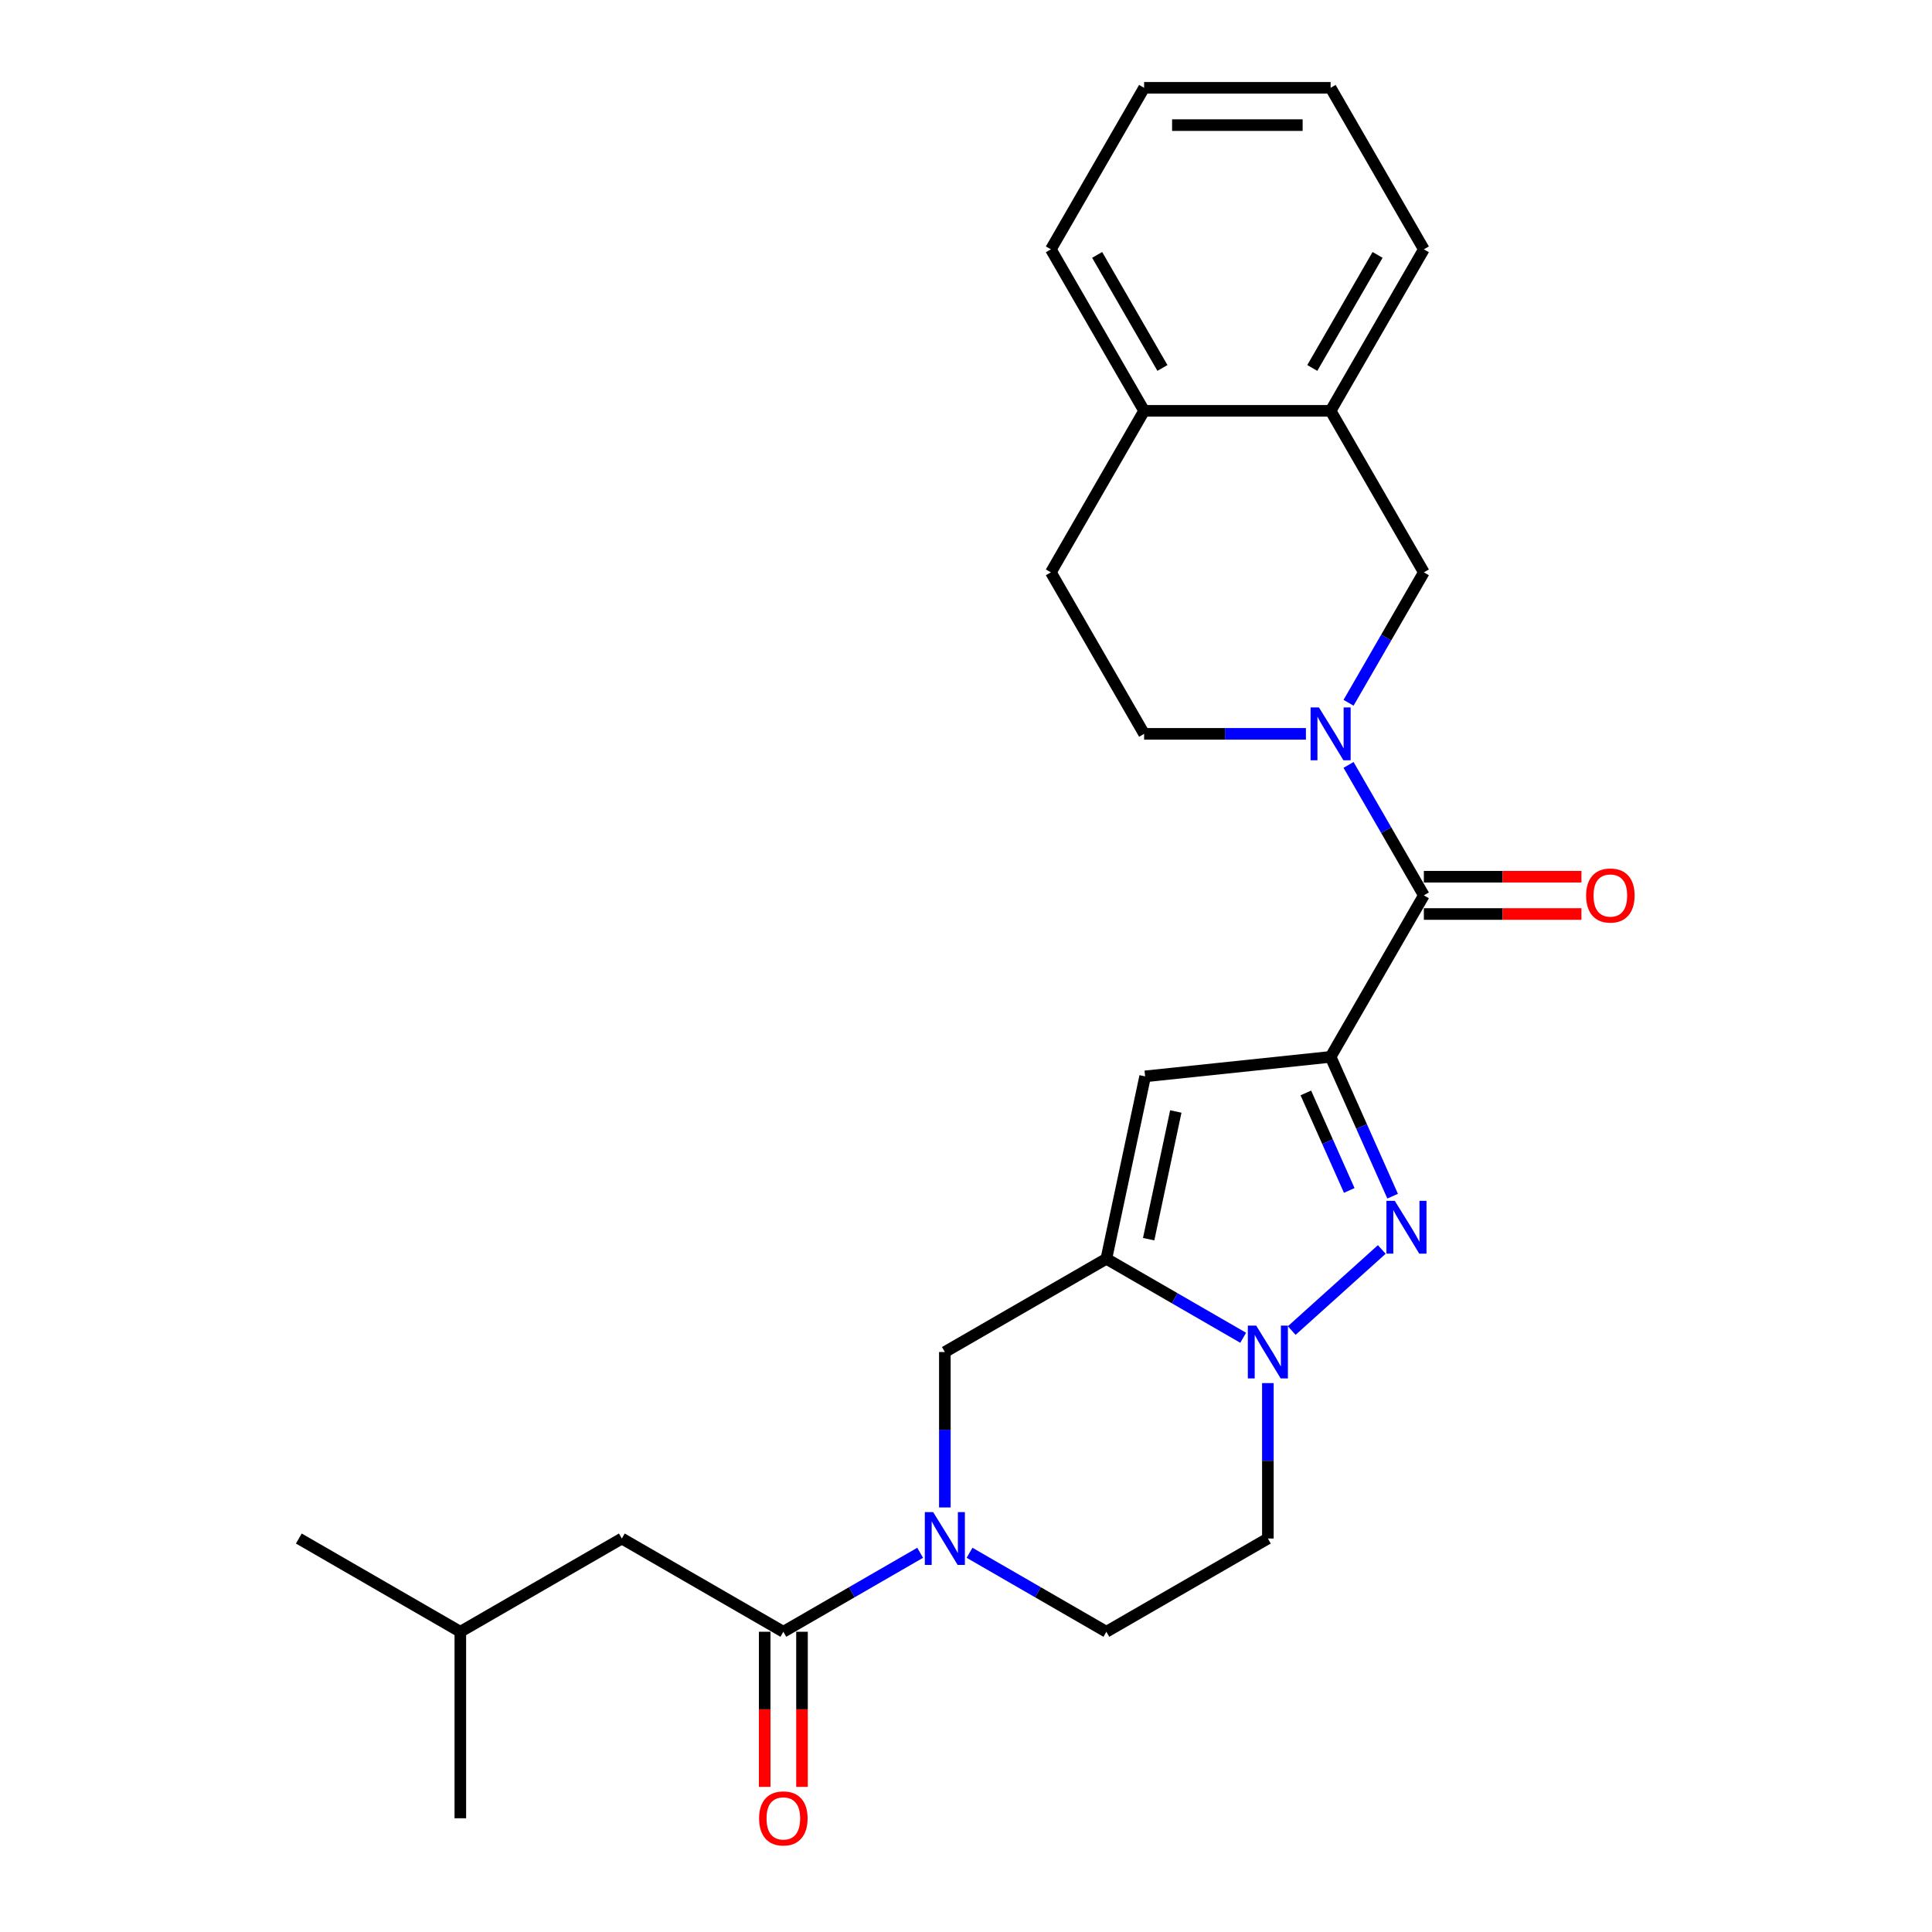 <?xml version='1.0' encoding='iso-8859-1'?>
<svg version='1.1' baseProfile='full'
              xmlns='http://www.w3.org/2000/svg'
                      xmlns:rdkit='http://www.rdkit.org/xml'
                      xmlns:xlink='http://www.w3.org/1999/xlink'
                  xml:space='preserve'
width='1000px' height='1000px' viewBox='0 0 1000 1000'>
<!-- END OF HEADER -->
<rect style='opacity:1.0;fill:#FFFFFF;stroke:none' width='1000' height='1000' x='0' y='0'> </rect>
<path class='bond-0' d='M 688.722,547.034 L 704.773,583.085' style='fill:none;fill-rule:evenodd;stroke:#000000;stroke-width:6px;stroke-linecap:butt;stroke-linejoin:miter;stroke-opacity:1' />
<path class='bond-0' d='M 704.773,583.085 L 720.823,619.136' style='fill:none;fill-rule:evenodd;stroke:#0000FF;stroke-width:6px;stroke-linecap:butt;stroke-linejoin:miter;stroke-opacity:1' />
<path class='bond-0' d='M 675.9,565.701 L 687.136,590.937' style='fill:none;fill-rule:evenodd;stroke:#000000;stroke-width:6px;stroke-linecap:butt;stroke-linejoin:miter;stroke-opacity:1' />
<path class='bond-0' d='M 687.136,590.937 L 698.371,616.173' style='fill:none;fill-rule:evenodd;stroke:#0000FF;stroke-width:6px;stroke-linecap:butt;stroke-linejoin:miter;stroke-opacity:1' />
<path class='bond-3' d='M 688.722,547.034 L 592.721,557.124' style='fill:none;fill-rule:evenodd;stroke:#000000;stroke-width:6px;stroke-linecap:butt;stroke-linejoin:miter;stroke-opacity:1' />
<path class='bond-4' d='M 688.722,547.034 L 736.986,463.437' style='fill:none;fill-rule:evenodd;stroke:#000000;stroke-width:6px;stroke-linecap:butt;stroke-linejoin:miter;stroke-opacity:1' />
<path class='bond-2' d='M 715.203,646.725 L 668.599,688.687' style='fill:none;fill-rule:evenodd;stroke:#0000FF;stroke-width:6px;stroke-linecap:butt;stroke-linejoin:miter;stroke-opacity:1' />
<path class='bond-1' d='M 572.652,651.543 L 592.721,557.124' style='fill:none;fill-rule:evenodd;stroke:#000000;stroke-width:6px;stroke-linecap:butt;stroke-linejoin:miter;stroke-opacity:1' />
<path class='bond-1' d='M 594.546,641.394 L 608.595,575.301' style='fill:none;fill-rule:evenodd;stroke:#000000;stroke-width:6px;stroke-linecap:butt;stroke-linejoin:miter;stroke-opacity:1' />
<path class='bond-8' d='M 572.652,651.543 L 489.055,699.808' style='fill:none;fill-rule:evenodd;stroke:#000000;stroke-width:6px;stroke-linecap:butt;stroke-linejoin:miter;stroke-opacity:1' />
<path class='bond-26' d='M 572.652,651.543 L 608.06,671.986' style='fill:none;fill-rule:evenodd;stroke:#000000;stroke-width:6px;stroke-linecap:butt;stroke-linejoin:miter;stroke-opacity:1' />
<path class='bond-26' d='M 608.06,671.986 L 643.468,692.429' style='fill:none;fill-rule:evenodd;stroke:#0000FF;stroke-width:6px;stroke-linecap:butt;stroke-linejoin:miter;stroke-opacity:1' />
<path class='bond-10' d='M 656.248,715.889 L 656.248,756.113' style='fill:none;fill-rule:evenodd;stroke:#0000FF;stroke-width:6px;stroke-linecap:butt;stroke-linejoin:miter;stroke-opacity:1' />
<path class='bond-10' d='M 656.248,756.113 L 656.248,796.337' style='fill:none;fill-rule:evenodd;stroke:#000000;stroke-width:6px;stroke-linecap:butt;stroke-linejoin:miter;stroke-opacity:1' />
<path class='bond-5' d='M 736.986,463.437 L 717.496,429.68' style='fill:none;fill-rule:evenodd;stroke:#000000;stroke-width:6px;stroke-linecap:butt;stroke-linejoin:miter;stroke-opacity:1' />
<path class='bond-5' d='M 717.496,429.68 L 698.006,395.922' style='fill:none;fill-rule:evenodd;stroke:#0000FF;stroke-width:6px;stroke-linecap:butt;stroke-linejoin:miter;stroke-opacity:1' />
<path class='bond-14' d='M 736.986,473.09 L 777.77,473.09' style='fill:none;fill-rule:evenodd;stroke:#000000;stroke-width:6px;stroke-linecap:butt;stroke-linejoin:miter;stroke-opacity:1' />
<path class='bond-14' d='M 777.77,473.09 L 818.553,473.09' style='fill:none;fill-rule:evenodd;stroke:#FF0000;stroke-width:6px;stroke-linecap:butt;stroke-linejoin:miter;stroke-opacity:1' />
<path class='bond-14' d='M 736.986,453.784 L 777.77,453.784' style='fill:none;fill-rule:evenodd;stroke:#000000;stroke-width:6px;stroke-linecap:butt;stroke-linejoin:miter;stroke-opacity:1' />
<path class='bond-14' d='M 777.77,453.784 L 818.553,453.784' style='fill:none;fill-rule:evenodd;stroke:#FF0000;stroke-width:6px;stroke-linecap:butt;stroke-linejoin:miter;stroke-opacity:1' />
<path class='bond-9' d='M 698.006,363.759 L 717.496,330.002' style='fill:none;fill-rule:evenodd;stroke:#0000FF;stroke-width:6px;stroke-linecap:butt;stroke-linejoin:miter;stroke-opacity:1' />
<path class='bond-9' d='M 717.496,330.002 L 736.986,296.244' style='fill:none;fill-rule:evenodd;stroke:#000000;stroke-width:6px;stroke-linecap:butt;stroke-linejoin:miter;stroke-opacity:1' />
<path class='bond-13' d='M 675.941,379.841 L 634.067,379.841' style='fill:none;fill-rule:evenodd;stroke:#0000FF;stroke-width:6px;stroke-linecap:butt;stroke-linejoin:miter;stroke-opacity:1' />
<path class='bond-13' d='M 634.067,379.841 L 592.193,379.841' style='fill:none;fill-rule:evenodd;stroke:#000000;stroke-width:6px;stroke-linecap:butt;stroke-linejoin:miter;stroke-opacity:1' />
<path class='bond-6' d='M 489.055,780.255 L 489.055,740.031' style='fill:none;fill-rule:evenodd;stroke:#0000FF;stroke-width:6px;stroke-linecap:butt;stroke-linejoin:miter;stroke-opacity:1' />
<path class='bond-6' d='M 489.055,740.031 L 489.055,699.808' style='fill:none;fill-rule:evenodd;stroke:#000000;stroke-width:6px;stroke-linecap:butt;stroke-linejoin:miter;stroke-opacity:1' />
<path class='bond-7' d='M 476.275,803.716 L 440.867,824.158' style='fill:none;fill-rule:evenodd;stroke:#0000FF;stroke-width:6px;stroke-linecap:butt;stroke-linejoin:miter;stroke-opacity:1' />
<path class='bond-7' d='M 440.867,824.158 L 405.459,844.601' style='fill:none;fill-rule:evenodd;stroke:#000000;stroke-width:6px;stroke-linecap:butt;stroke-linejoin:miter;stroke-opacity:1' />
<path class='bond-27' d='M 501.836,803.716 L 537.244,824.158' style='fill:none;fill-rule:evenodd;stroke:#0000FF;stroke-width:6px;stroke-linecap:butt;stroke-linejoin:miter;stroke-opacity:1' />
<path class='bond-27' d='M 537.244,824.158 L 572.652,844.601' style='fill:none;fill-rule:evenodd;stroke:#000000;stroke-width:6px;stroke-linecap:butt;stroke-linejoin:miter;stroke-opacity:1' />
<path class='bond-15' d='M 405.459,844.601 L 321.862,796.337' style='fill:none;fill-rule:evenodd;stroke:#000000;stroke-width:6px;stroke-linecap:butt;stroke-linejoin:miter;stroke-opacity:1' />
<path class='bond-16' d='M 395.806,844.601 L 395.806,884.748' style='fill:none;fill-rule:evenodd;stroke:#000000;stroke-width:6px;stroke-linecap:butt;stroke-linejoin:miter;stroke-opacity:1' />
<path class='bond-16' d='M 395.806,884.748 L 395.806,924.894' style='fill:none;fill-rule:evenodd;stroke:#FF0000;stroke-width:6px;stroke-linecap:butt;stroke-linejoin:miter;stroke-opacity:1' />
<path class='bond-16' d='M 415.112,844.601 L 415.112,884.748' style='fill:none;fill-rule:evenodd;stroke:#000000;stroke-width:6px;stroke-linecap:butt;stroke-linejoin:miter;stroke-opacity:1' />
<path class='bond-16' d='M 415.112,884.748 L 415.112,924.894' style='fill:none;fill-rule:evenodd;stroke:#FF0000;stroke-width:6px;stroke-linecap:butt;stroke-linejoin:miter;stroke-opacity:1' />
<path class='bond-11' d='M 736.986,296.244 L 688.722,212.648' style='fill:none;fill-rule:evenodd;stroke:#000000;stroke-width:6px;stroke-linecap:butt;stroke-linejoin:miter;stroke-opacity:1' />
<path class='bond-12' d='M 656.248,796.337 L 572.652,844.601' style='fill:none;fill-rule:evenodd;stroke:#000000;stroke-width:6px;stroke-linecap:butt;stroke-linejoin:miter;stroke-opacity:1' />
<path class='bond-20' d='M 688.722,212.648 L 736.986,129.051' style='fill:none;fill-rule:evenodd;stroke:#000000;stroke-width:6px;stroke-linecap:butt;stroke-linejoin:miter;stroke-opacity:1' />
<path class='bond-20' d='M 679.242,190.455 L 713.027,131.938' style='fill:none;fill-rule:evenodd;stroke:#000000;stroke-width:6px;stroke-linecap:butt;stroke-linejoin:miter;stroke-opacity:1' />
<path class='bond-28' d='M 688.722,212.648 L 592.193,212.648' style='fill:none;fill-rule:evenodd;stroke:#000000;stroke-width:6px;stroke-linecap:butt;stroke-linejoin:miter;stroke-opacity:1' />
<path class='bond-18' d='M 592.193,379.841 L 543.928,296.244' style='fill:none;fill-rule:evenodd;stroke:#000000;stroke-width:6px;stroke-linecap:butt;stroke-linejoin:miter;stroke-opacity:1' />
<path class='bond-19' d='M 321.862,796.337 L 238.266,844.601' style='fill:none;fill-rule:evenodd;stroke:#000000;stroke-width:6px;stroke-linecap:butt;stroke-linejoin:miter;stroke-opacity:1' />
<path class='bond-17' d='M 592.193,212.648 L 543.928,296.244' style='fill:none;fill-rule:evenodd;stroke:#000000;stroke-width:6px;stroke-linecap:butt;stroke-linejoin:miter;stroke-opacity:1' />
<path class='bond-21' d='M 592.193,212.648 L 543.928,129.051' style='fill:none;fill-rule:evenodd;stroke:#000000;stroke-width:6px;stroke-linecap:butt;stroke-linejoin:miter;stroke-opacity:1' />
<path class='bond-21' d='M 601.672,190.455 L 567.887,131.938' style='fill:none;fill-rule:evenodd;stroke:#000000;stroke-width:6px;stroke-linecap:butt;stroke-linejoin:miter;stroke-opacity:1' />
<path class='bond-22' d='M 238.266,844.601 L 154.669,796.337' style='fill:none;fill-rule:evenodd;stroke:#000000;stroke-width:6px;stroke-linecap:butt;stroke-linejoin:miter;stroke-opacity:1' />
<path class='bond-23' d='M 238.266,844.601 L 238.266,941.13' style='fill:none;fill-rule:evenodd;stroke:#000000;stroke-width:6px;stroke-linecap:butt;stroke-linejoin:miter;stroke-opacity:1' />
<path class='bond-24' d='M 736.986,129.051 L 688.722,45.455' style='fill:none;fill-rule:evenodd;stroke:#000000;stroke-width:6px;stroke-linecap:butt;stroke-linejoin:miter;stroke-opacity:1' />
<path class='bond-25' d='M 543.928,129.051 L 592.193,45.455' style='fill:none;fill-rule:evenodd;stroke:#000000;stroke-width:6px;stroke-linecap:butt;stroke-linejoin:miter;stroke-opacity:1' />
<path class='bond-29' d='M 688.722,45.455 L 592.193,45.455' style='fill:none;fill-rule:evenodd;stroke:#000000;stroke-width:6px;stroke-linecap:butt;stroke-linejoin:miter;stroke-opacity:1' />
<path class='bond-29' d='M 674.242,64.76 L 606.672,64.76' style='fill:none;fill-rule:evenodd;stroke:#000000;stroke-width:6px;stroke-linecap:butt;stroke-linejoin:miter;stroke-opacity:1' />
<path  class='atom-1' d='M 721.941 621.549
L 730.899 636.028
Q 731.787 637.457, 733.215 640.044
Q 734.644 642.631, 734.721 642.785
L 734.721 621.549
L 738.351 621.549
L 738.351 648.886
L 734.605 648.886
L 724.991 633.055
Q 723.871 631.202, 722.674 629.078
Q 721.516 626.954, 721.169 626.298
L 721.169 648.886
L 717.616 648.886
L 717.616 621.549
L 721.941 621.549
' fill='#0000FF'/>
<path  class='atom-3' d='M 650.206 686.139
L 659.164 700.619
Q 660.052 702.047, 661.48 704.634
Q 662.909 707.221, 662.986 707.376
L 662.986 686.139
L 666.616 686.139
L 666.616 713.476
L 662.87 713.476
L 653.256 697.646
Q 652.136 695.792, 650.939 693.669
Q 649.781 691.545, 649.434 690.888
L 649.434 713.476
L 645.881 713.476
L 645.881 686.139
L 650.206 686.139
' fill='#0000FF'/>
<path  class='atom-6' d='M 682.679 366.172
L 691.637 380.651
Q 692.525 382.08, 693.953 384.667
Q 695.382 387.254, 695.459 387.409
L 695.459 366.172
L 699.089 366.172
L 699.089 393.509
L 695.343 393.509
L 685.729 377.678
Q 684.609 375.825, 683.413 373.701
Q 682.254 371.578, 681.907 370.921
L 681.907 393.509
L 678.354 393.509
L 678.354 366.172
L 682.679 366.172
' fill='#0000FF'/>
<path  class='atom-7' d='M 483.013 782.668
L 491.971 797.148
Q 492.859 798.576, 494.287 801.163
Q 495.716 803.75, 495.793 803.905
L 495.793 782.668
L 499.423 782.668
L 499.423 810.005
L 495.677 810.005
L 486.063 794.174
Q 484.943 792.321, 483.746 790.197
Q 482.588 788.074, 482.24 787.417
L 482.24 810.005
L 478.688 810.005
L 478.688 782.668
L 483.013 782.668
' fill='#0000FF'/>
<path  class='atom-15' d='M 820.966 463.514
Q 820.966 456.95, 824.21 453.282
Q 827.453 449.614, 833.515 449.614
Q 839.577 449.614, 842.82 453.282
Q 846.064 456.95, 846.064 463.514
Q 846.064 470.156, 842.782 473.94
Q 839.5 477.685, 833.515 477.685
Q 827.492 477.685, 824.21 473.94
Q 820.966 470.194, 820.966 463.514
M 833.515 474.596
Q 837.685 474.596, 839.925 471.816
Q 842.203 468.997, 842.203 463.514
Q 842.203 458.147, 839.925 455.445
Q 837.685 452.703, 833.515 452.703
Q 829.345 452.703, 827.067 455.406
Q 824.827 458.109, 824.827 463.514
Q 824.827 469.036, 827.067 471.816
Q 829.345 474.596, 833.515 474.596
' fill='#FF0000'/>
<path  class='atom-17' d='M 392.91 941.207
Q 392.91 934.643, 396.154 930.975
Q 399.397 927.307, 405.459 927.307
Q 411.521 927.307, 414.764 930.975
Q 418.008 934.643, 418.008 941.207
Q 418.008 947.849, 414.726 951.633
Q 411.444 955.378, 405.459 955.378
Q 399.435 955.378, 396.154 951.633
Q 392.91 947.887, 392.91 941.207
M 405.459 952.289
Q 409.629 952.289, 411.868 949.509
Q 414.147 946.69, 414.147 941.207
Q 414.147 935.84, 411.868 933.138
Q 409.629 930.396, 405.459 930.396
Q 401.289 930.396, 399.011 933.099
Q 396.771 935.802, 396.771 941.207
Q 396.771 946.729, 399.011 949.509
Q 401.289 952.289, 405.459 952.289
' fill='#FF0000'/>
</svg>
